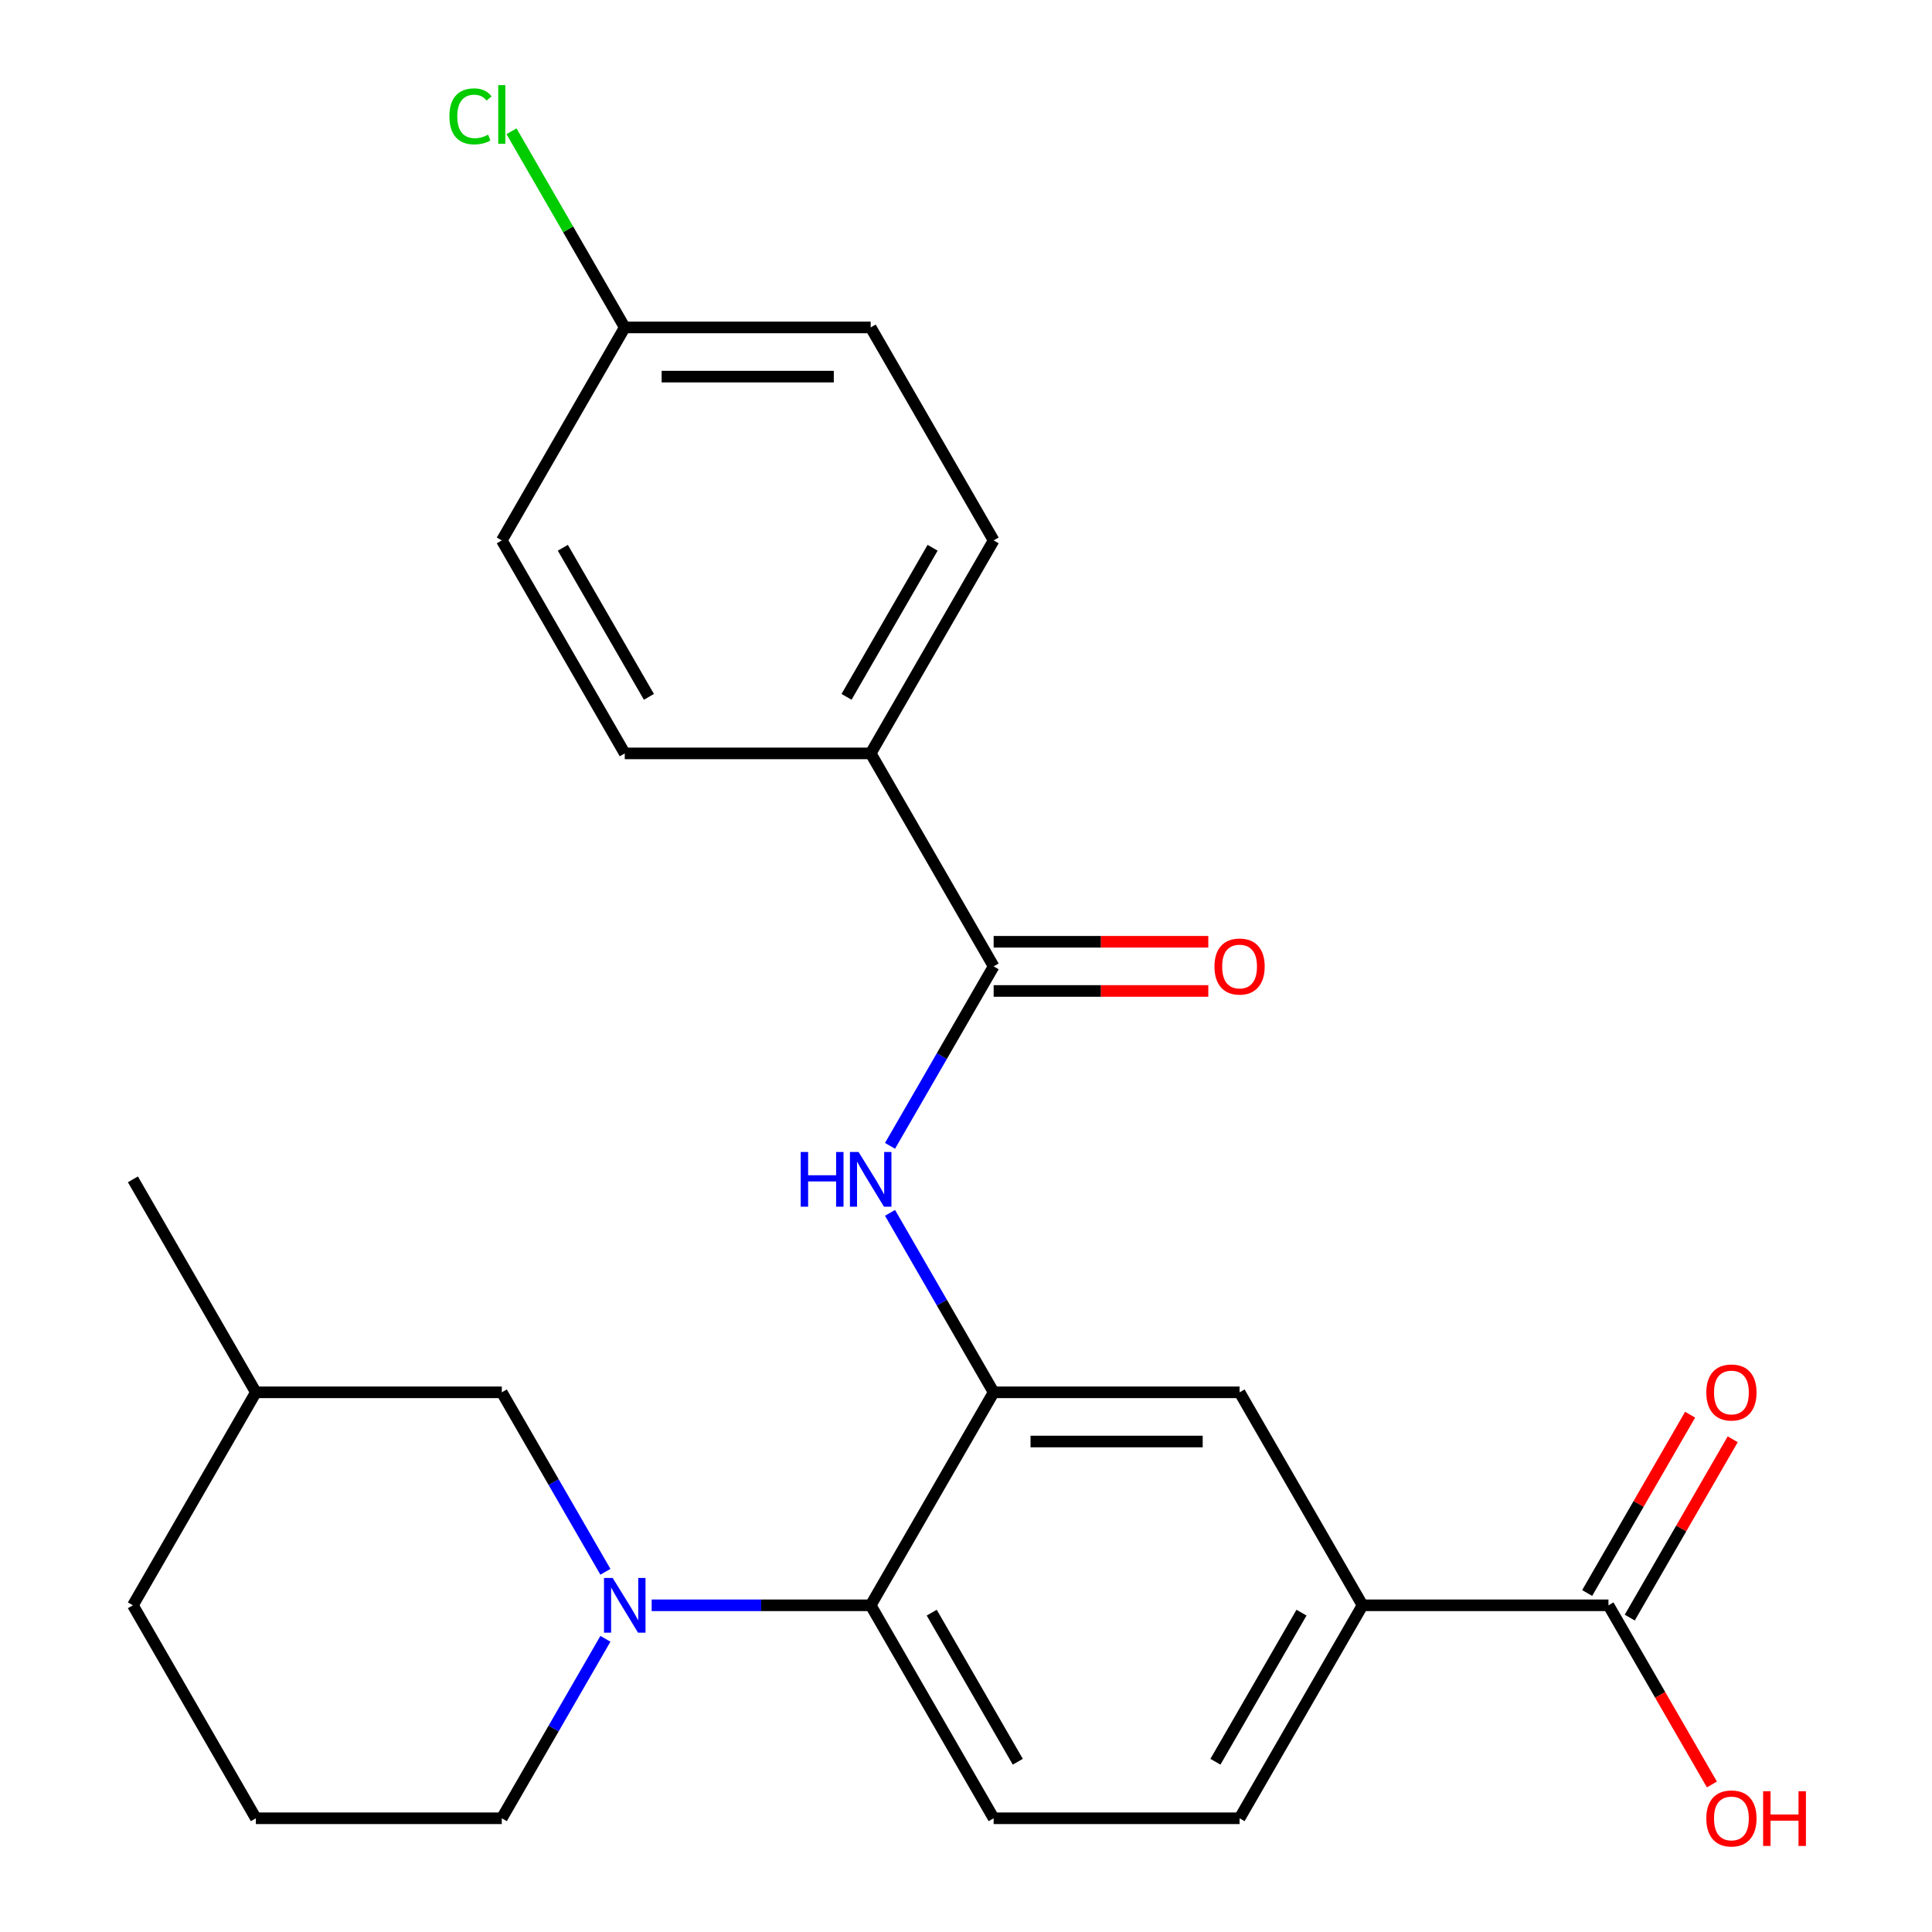 <?xml version='1.0' encoding='iso-8859-1'?>
<svg version='1.1' baseProfile='full'
              xmlns='http://www.w3.org/2000/svg'
                      xmlns:rdkit='http://www.rdkit.org/xml'
                      xmlns:xlink='http://www.w3.org/1999/xlink'
                  xml:space='preserve'
width='1000px' height='1000px' viewBox='0 0 1000 1000'>
<!-- END OF HEADER -->
<rect style='opacity:1.0;fill:#FFFFFF;stroke:none' width='1000' height='1000' x='0' y='0'> </rect>
<path class='bond-1' d='M 337.297,830.902 L 393.981,830.902' style='fill:none;fill-rule:evenodd;stroke:#0000FF;stroke-width:6px;stroke-linecap:butt;stroke-linejoin:miter;stroke-opacity:1' />
<path class='bond-1' d='M 393.981,830.902 L 450.665,830.902' style='fill:none;fill-rule:evenodd;stroke:#000000;stroke-width:6px;stroke-linecap:butt;stroke-linejoin:miter;stroke-opacity:1' />
<path class='bond-9' d='M 313.362,813.56 L 286.546,767.112' style='fill:none;fill-rule:evenodd;stroke:#0000FF;stroke-width:6px;stroke-linecap:butt;stroke-linejoin:miter;stroke-opacity:1' />
<path class='bond-9' d='M 286.546,767.112 L 259.729,720.665' style='fill:none;fill-rule:evenodd;stroke:#000000;stroke-width:6px;stroke-linecap:butt;stroke-linejoin:miter;stroke-opacity:1' />
<path class='bond-16' d='M 313.362,848.244 L 286.546,894.692' style='fill:none;fill-rule:evenodd;stroke:#0000FF;stroke-width:6px;stroke-linecap:butt;stroke-linejoin:miter;stroke-opacity:1' />
<path class='bond-16' d='M 286.546,894.692 L 259.729,941.139' style='fill:none;fill-rule:evenodd;stroke:#000000;stroke-width:6px;stroke-linecap:butt;stroke-linejoin:miter;stroke-opacity:1' />
<path class='bond-0' d='M 514.311,720.665 L 450.665,830.902' style='fill:none;fill-rule:evenodd;stroke:#000000;stroke-width:6px;stroke-linecap:butt;stroke-linejoin:miter;stroke-opacity:1' />
<path class='bond-2' d='M 514.311,720.665 L 487.494,674.217' style='fill:none;fill-rule:evenodd;stroke:#000000;stroke-width:6px;stroke-linecap:butt;stroke-linejoin:miter;stroke-opacity:1' />
<path class='bond-2' d='M 487.494,674.217 L 460.678,627.77' style='fill:none;fill-rule:evenodd;stroke:#0000FF;stroke-width:6px;stroke-linecap:butt;stroke-linejoin:miter;stroke-opacity:1' />
<path class='bond-6' d='M 514.311,720.665 L 641.601,720.665' style='fill:none;fill-rule:evenodd;stroke:#000000;stroke-width:6px;stroke-linecap:butt;stroke-linejoin:miter;stroke-opacity:1' />
<path class='bond-6' d='M 533.404,746.123 L 622.508,746.123' style='fill:none;fill-rule:evenodd;stroke:#000000;stroke-width:6px;stroke-linecap:butt;stroke-linejoin:miter;stroke-opacity:1' />
<path class='bond-7' d='M 450.665,830.902 L 514.311,941.139' style='fill:none;fill-rule:evenodd;stroke:#000000;stroke-width:6px;stroke-linecap:butt;stroke-linejoin:miter;stroke-opacity:1' />
<path class='bond-7' d='M 482.259,834.708 L 526.811,911.874' style='fill:none;fill-rule:evenodd;stroke:#000000;stroke-width:6px;stroke-linecap:butt;stroke-linejoin:miter;stroke-opacity:1' />
<path class='bond-3' d='M 460.678,593.086 L 487.494,546.638' style='fill:none;fill-rule:evenodd;stroke:#0000FF;stroke-width:6px;stroke-linecap:butt;stroke-linejoin:miter;stroke-opacity:1' />
<path class='bond-3' d='M 487.494,546.638 L 514.311,500.191' style='fill:none;fill-rule:evenodd;stroke:#000000;stroke-width:6px;stroke-linecap:butt;stroke-linejoin:miter;stroke-opacity:1' />
<path class='bond-8' d='M 514.311,500.191 L 450.665,389.954' style='fill:none;fill-rule:evenodd;stroke:#000000;stroke-width:6px;stroke-linecap:butt;stroke-linejoin:miter;stroke-opacity:1' />
<path class='bond-10' d='M 514.311,512.92 L 569.865,512.92' style='fill:none;fill-rule:evenodd;stroke:#000000;stroke-width:6px;stroke-linecap:butt;stroke-linejoin:miter;stroke-opacity:1' />
<path class='bond-10' d='M 569.865,512.92 L 625.419,512.92' style='fill:none;fill-rule:evenodd;stroke:#FF0000;stroke-width:6px;stroke-linecap:butt;stroke-linejoin:miter;stroke-opacity:1' />
<path class='bond-10' d='M 514.311,487.462 L 569.865,487.462' style='fill:none;fill-rule:evenodd;stroke:#000000;stroke-width:6px;stroke-linecap:butt;stroke-linejoin:miter;stroke-opacity:1' />
<path class='bond-10' d='M 569.865,487.462 L 625.419,487.462' style='fill:none;fill-rule:evenodd;stroke:#FF0000;stroke-width:6px;stroke-linecap:butt;stroke-linejoin:miter;stroke-opacity:1' />
<path class='bond-4' d='M 832.538,830.902 L 705.247,830.902' style='fill:none;fill-rule:evenodd;stroke:#000000;stroke-width:6px;stroke-linecap:butt;stroke-linejoin:miter;stroke-opacity:1' />
<path class='bond-12' d='M 843.561,837.266 L 870.205,791.119' style='fill:none;fill-rule:evenodd;stroke:#000000;stroke-width:6px;stroke-linecap:butt;stroke-linejoin:miter;stroke-opacity:1' />
<path class='bond-12' d='M 870.205,791.119 L 896.848,744.972' style='fill:none;fill-rule:evenodd;stroke:#FF0000;stroke-width:6px;stroke-linecap:butt;stroke-linejoin:miter;stroke-opacity:1' />
<path class='bond-12' d='M 821.514,824.537 L 848.157,778.39' style='fill:none;fill-rule:evenodd;stroke:#000000;stroke-width:6px;stroke-linecap:butt;stroke-linejoin:miter;stroke-opacity:1' />
<path class='bond-12' d='M 848.157,778.39 L 874.8,732.243' style='fill:none;fill-rule:evenodd;stroke:#FF0000;stroke-width:6px;stroke-linecap:butt;stroke-linejoin:miter;stroke-opacity:1' />
<path class='bond-15' d='M 832.538,830.902 L 859.308,877.269' style='fill:none;fill-rule:evenodd;stroke:#000000;stroke-width:6px;stroke-linecap:butt;stroke-linejoin:miter;stroke-opacity:1' />
<path class='bond-15' d='M 859.308,877.269 L 886.078,923.637' style='fill:none;fill-rule:evenodd;stroke:#FF0000;stroke-width:6px;stroke-linecap:butt;stroke-linejoin:miter;stroke-opacity:1' />
<path class='bond-5' d='M 705.247,830.902 L 641.601,941.139' style='fill:none;fill-rule:evenodd;stroke:#000000;stroke-width:6px;stroke-linecap:butt;stroke-linejoin:miter;stroke-opacity:1' />
<path class='bond-5' d='M 673.653,834.708 L 629.101,911.874' style='fill:none;fill-rule:evenodd;stroke:#000000;stroke-width:6px;stroke-linecap:butt;stroke-linejoin:miter;stroke-opacity:1' />
<path class='bond-26' d='M 705.247,830.902 L 641.601,720.665' style='fill:none;fill-rule:evenodd;stroke:#000000;stroke-width:6px;stroke-linecap:butt;stroke-linejoin:miter;stroke-opacity:1' />
<path class='bond-11' d='M 514.311,941.139 L 641.601,941.139' style='fill:none;fill-rule:evenodd;stroke:#000000;stroke-width:6px;stroke-linecap:butt;stroke-linejoin:miter;stroke-opacity:1' />
<path class='bond-13' d='M 450.665,389.954 L 514.311,279.717' style='fill:none;fill-rule:evenodd;stroke:#000000;stroke-width:6px;stroke-linecap:butt;stroke-linejoin:miter;stroke-opacity:1' />
<path class='bond-13' d='M 438.165,360.689 L 482.716,283.523' style='fill:none;fill-rule:evenodd;stroke:#000000;stroke-width:6px;stroke-linecap:butt;stroke-linejoin:miter;stroke-opacity:1' />
<path class='bond-14' d='M 450.665,389.954 L 323.374,389.954' style='fill:none;fill-rule:evenodd;stroke:#000000;stroke-width:6px;stroke-linecap:butt;stroke-linejoin:miter;stroke-opacity:1' />
<path class='bond-21' d='M 259.729,720.665 L 132.438,720.665' style='fill:none;fill-rule:evenodd;stroke:#000000;stroke-width:6px;stroke-linecap:butt;stroke-linejoin:miter;stroke-opacity:1' />
<path class='bond-18' d='M 514.311,279.717 L 450.665,169.48' style='fill:none;fill-rule:evenodd;stroke:#000000;stroke-width:6px;stroke-linecap:butt;stroke-linejoin:miter;stroke-opacity:1' />
<path class='bond-19' d='M 323.374,389.954 L 259.729,279.717' style='fill:none;fill-rule:evenodd;stroke:#000000;stroke-width:6px;stroke-linecap:butt;stroke-linejoin:miter;stroke-opacity:1' />
<path class='bond-19' d='M 335.875,360.689 L 291.323,283.523' style='fill:none;fill-rule:evenodd;stroke:#000000;stroke-width:6px;stroke-linecap:butt;stroke-linejoin:miter;stroke-opacity:1' />
<path class='bond-22' d='M 259.729,941.139 L 132.438,941.139' style='fill:none;fill-rule:evenodd;stroke:#000000;stroke-width:6px;stroke-linecap:butt;stroke-linejoin:miter;stroke-opacity:1' />
<path class='bond-17' d='M 323.374,169.48 L 259.729,279.717' style='fill:none;fill-rule:evenodd;stroke:#000000;stroke-width:6px;stroke-linecap:butt;stroke-linejoin:miter;stroke-opacity:1' />
<path class='bond-20' d='M 323.374,169.48 L 294.063,118.71' style='fill:none;fill-rule:evenodd;stroke:#000000;stroke-width:6px;stroke-linecap:butt;stroke-linejoin:miter;stroke-opacity:1' />
<path class='bond-20' d='M 294.063,118.71 L 264.751,67.941' style='fill:none;fill-rule:evenodd;stroke:#00CC00;stroke-width:6px;stroke-linecap:butt;stroke-linejoin:miter;stroke-opacity:1' />
<path class='bond-27' d='M 323.374,169.48 L 450.665,169.48' style='fill:none;fill-rule:evenodd;stroke:#000000;stroke-width:6px;stroke-linecap:butt;stroke-linejoin:miter;stroke-opacity:1' />
<path class='bond-27' d='M 342.468,194.938 L 431.572,194.938' style='fill:none;fill-rule:evenodd;stroke:#000000;stroke-width:6px;stroke-linecap:butt;stroke-linejoin:miter;stroke-opacity:1' />
<path class='bond-24' d='M 132.438,720.665 L 68.793,610.428' style='fill:none;fill-rule:evenodd;stroke:#000000;stroke-width:6px;stroke-linecap:butt;stroke-linejoin:miter;stroke-opacity:1' />
<path class='bond-25' d='M 132.438,720.665 L 68.793,830.902' style='fill:none;fill-rule:evenodd;stroke:#000000;stroke-width:6px;stroke-linecap:butt;stroke-linejoin:miter;stroke-opacity:1' />
<path class='bond-23' d='M 132.438,941.139 L 68.793,830.902' style='fill:none;fill-rule:evenodd;stroke:#000000;stroke-width:6px;stroke-linecap:butt;stroke-linejoin:miter;stroke-opacity:1' />
<path  class='atom-0' d='M 317.114 816.742
L 326.394 831.742
Q 327.314 833.222, 328.794 835.902
Q 330.274 838.582, 330.354 838.742
L 330.354 816.742
L 334.114 816.742
L 334.114 845.062
L 330.234 845.062
L 320.274 828.662
Q 319.114 826.742, 317.874 824.542
Q 316.674 822.342, 316.314 821.662
L 316.314 845.062
L 312.634 845.062
L 312.634 816.742
L 317.114 816.742
' fill='#0000FF'/>
<path  class='atom-3' d='M 414.445 596.268
L 418.285 596.268
L 418.285 608.308
L 432.765 608.308
L 432.765 596.268
L 436.605 596.268
L 436.605 624.588
L 432.765 624.588
L 432.765 611.508
L 418.285 611.508
L 418.285 624.588
L 414.445 624.588
L 414.445 596.268
' fill='#0000FF'/>
<path  class='atom-3' d='M 444.405 596.268
L 453.685 611.268
Q 454.605 612.748, 456.085 615.428
Q 457.565 618.108, 457.645 618.268
L 457.645 596.268
L 461.405 596.268
L 461.405 624.588
L 457.525 624.588
L 447.565 608.188
Q 446.405 606.268, 445.165 604.068
Q 443.965 601.868, 443.605 601.188
L 443.605 624.588
L 439.925 624.588
L 439.925 596.268
L 444.405 596.268
' fill='#0000FF'/>
<path  class='atom-11' d='M 628.601 500.271
Q 628.601 493.471, 631.961 489.671
Q 635.321 485.871, 641.601 485.871
Q 647.881 485.871, 651.241 489.671
Q 654.601 493.471, 654.601 500.271
Q 654.601 507.151, 651.201 511.071
Q 647.801 514.951, 641.601 514.951
Q 635.361 514.951, 631.961 511.071
Q 628.601 507.191, 628.601 500.271
M 641.601 511.751
Q 645.921 511.751, 648.241 508.871
Q 650.601 505.951, 650.601 500.271
Q 650.601 494.711, 648.241 491.911
Q 645.921 489.071, 641.601 489.071
Q 637.281 489.071, 634.921 491.871
Q 632.601 494.671, 632.601 500.271
Q 632.601 505.991, 634.921 508.871
Q 637.281 511.751, 641.601 511.751
' fill='#FF0000'/>
<path  class='atom-13' d='M 883.183 720.745
Q 883.183 713.945, 886.543 710.145
Q 889.903 706.345, 896.183 706.345
Q 902.463 706.345, 905.823 710.145
Q 909.183 713.945, 909.183 720.745
Q 909.183 727.625, 905.783 731.545
Q 902.383 735.425, 896.183 735.425
Q 889.943 735.425, 886.543 731.545
Q 883.183 727.665, 883.183 720.745
M 896.183 732.225
Q 900.503 732.225, 902.823 729.345
Q 905.183 726.425, 905.183 720.745
Q 905.183 715.185, 902.823 712.385
Q 900.503 709.545, 896.183 709.545
Q 891.863 709.545, 889.503 712.345
Q 887.183 715.145, 887.183 720.745
Q 887.183 726.465, 889.503 729.345
Q 891.863 732.225, 896.183 732.225
' fill='#FF0000'/>
<path  class='atom-16' d='M 883.183 941.219
Q 883.183 934.419, 886.543 930.619
Q 889.903 926.819, 896.183 926.819
Q 902.463 926.819, 905.823 930.619
Q 909.183 934.419, 909.183 941.219
Q 909.183 948.099, 905.783 952.019
Q 902.383 955.899, 896.183 955.899
Q 889.943 955.899, 886.543 952.019
Q 883.183 948.139, 883.183 941.219
M 896.183 952.699
Q 900.503 952.699, 902.823 949.819
Q 905.183 946.899, 905.183 941.219
Q 905.183 935.659, 902.823 932.859
Q 900.503 930.019, 896.183 930.019
Q 891.863 930.019, 889.503 932.819
Q 887.183 935.619, 887.183 941.219
Q 887.183 946.939, 889.503 949.819
Q 891.863 952.699, 896.183 952.699
' fill='#FF0000'/>
<path  class='atom-16' d='M 912.583 927.139
L 916.423 927.139
L 916.423 939.179
L 930.903 939.179
L 930.903 927.139
L 934.743 927.139
L 934.743 955.459
L 930.903 955.459
L 930.903 942.379
L 916.423 942.379
L 916.423 955.459
L 912.583 955.459
L 912.583 927.139
' fill='#FF0000'/>
<path  class='atom-21' d='M 232.609 60.222
Q 232.609 53.182, 235.889 49.502
Q 239.209 45.782, 245.489 45.782
Q 251.329 45.782, 254.449 49.903
L 251.809 52.062
Q 249.529 49.062, 245.489 49.062
Q 241.209 49.062, 238.929 51.943
Q 236.689 54.782, 236.689 60.222
Q 236.689 65.823, 239.009 68.703
Q 241.369 71.582, 245.929 71.582
Q 249.049 71.582, 252.689 69.703
L 253.809 72.703
Q 252.329 73.662, 250.089 74.222
Q 247.849 74.782, 245.369 74.782
Q 239.209 74.782, 235.889 71.022
Q 232.609 67.263, 232.609 60.222
' fill='#00CC00'/>
<path  class='atom-21' d='M 257.889 44.062
L 261.569 44.062
L 261.569 74.422
L 257.889 74.422
L 257.889 44.062
' fill='#00CC00'/>
</svg>

